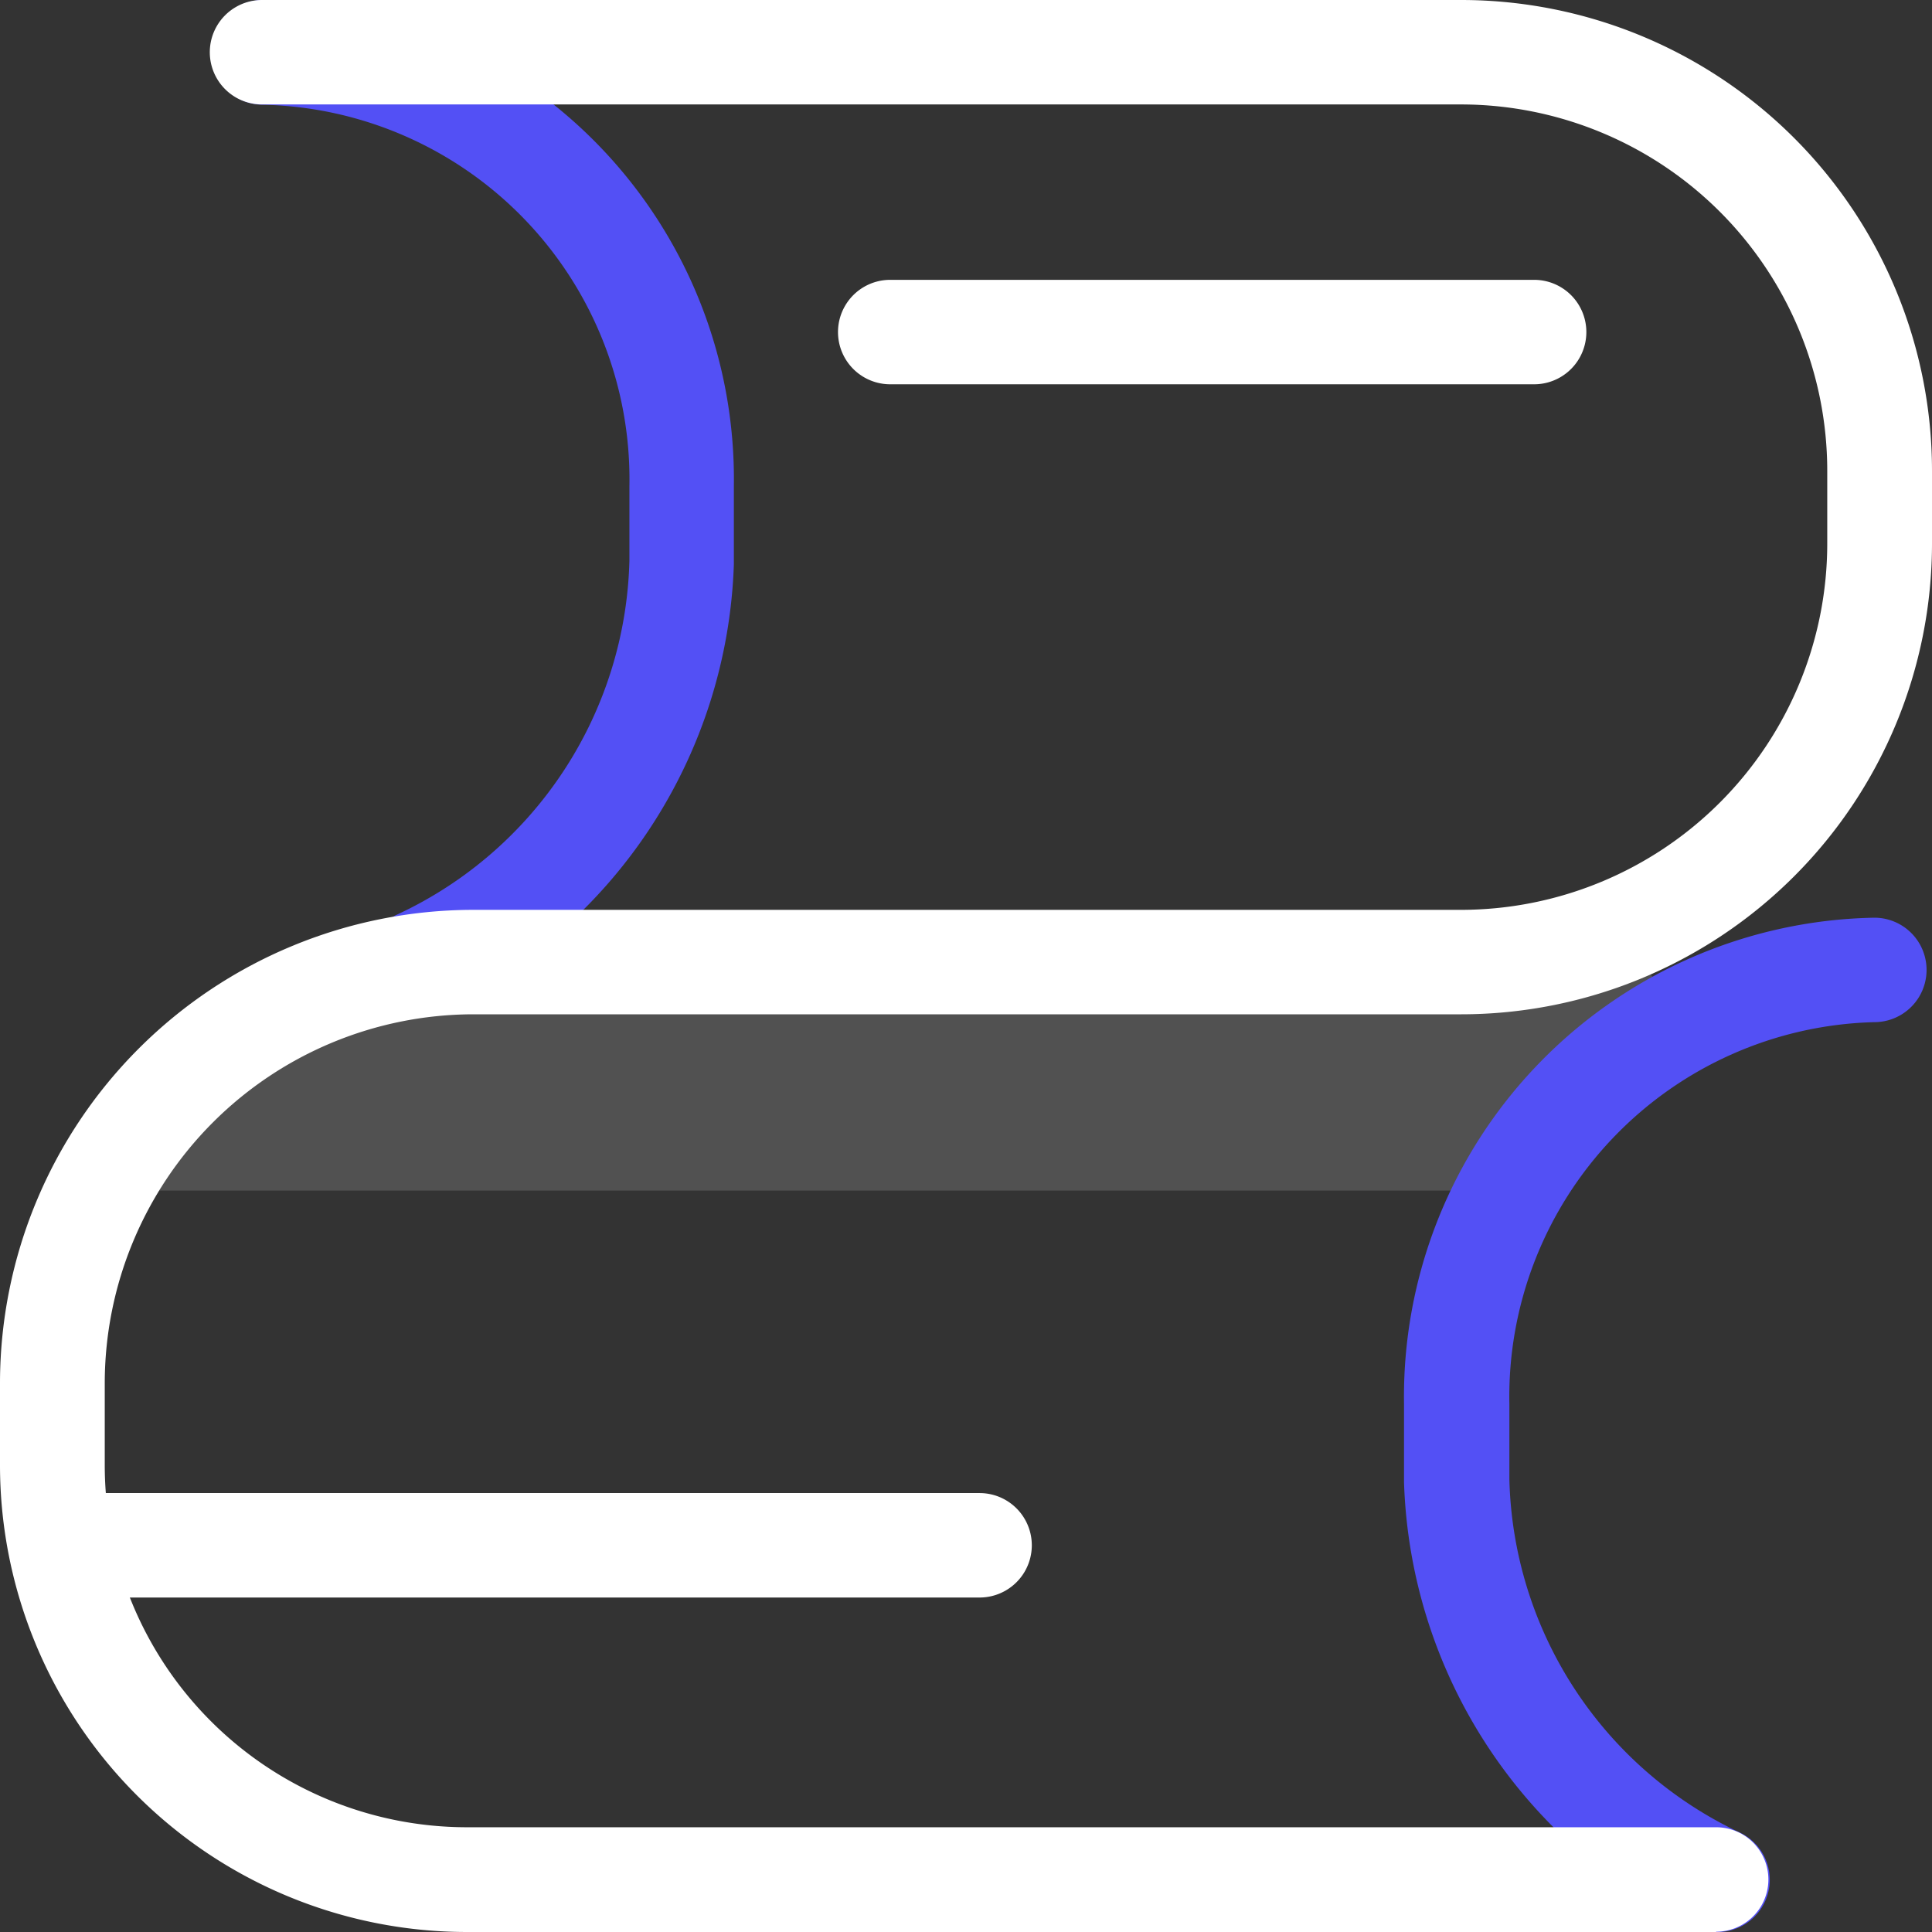 <svg id="Слой_1" data-name="Слой 1" xmlns="http://www.w3.org/2000/svg" viewBox="0 0 64 64"><rect x="0" y="0" width="64" height="64" fill="#333333" stroke="none"/><defs><style>.cls-1,.cls-3{fill:#fff;}.cls-1{opacity:0.15;}.cls-2{fill:#5350f5;}</style></defs><polygon class="cls-1" points="15.27 31.95 54.34 31.95 55.88 33.49 49.94 39.44 3.74 39.44 8.97 34.21 12.31 32.44 15.27 31.95"/><path class="cls-2" d="M56.88,64a1.72,1.72,0,0,1-.73-.16A16.92,16.92,0,0,1,46.51,49.1s0-.05,0-.08V46.51A15.87,15.87,0,0,1,62.09,30.4a1.73,1.73,0,0,1,0,3.46A12.41,12.41,0,0,0,50,46.51V49A13.29,13.29,0,0,0,57.6,60.69,1.73,1.73,0,0,1,56.88,64Z"/><path class="cls-2" d="M13.94,33.58a1.73,1.73,0,0,1-.73-3.31,13.29,13.29,0,0,0,7.64-11.7V16.11A12.41,12.41,0,0,0,8.72,3.47,1.73,1.73,0,0,1,8.72,0a15.87,15.87,0,0,1,15.59,16.1V18.7a16.93,16.93,0,0,1-9.65,14.72A1.68,1.68,0,0,1,13.94,33.58Zm8.64-15Z"/><path class="cls-3" d="M56.85,64H15.46A15.47,15.47,0,0,1,0,48.53V45.81A15.69,15.69,0,0,1,15.67,30.14H48.41A12.14,12.14,0,0,0,60.53,18V15.59A12.14,12.14,0,0,0,48.41,3.46H8.68A1.73,1.73,0,1,1,8.68,0H48.41A15.6,15.6,0,0,1,64,15.59V18A15.6,15.6,0,0,1,48.41,33.6H15.67A12.23,12.23,0,0,0,3.47,45.81v2.72a12,12,0,0,0,12,12H56.85a1.73,1.73,0,1,1,0,3.46Z"/><path class="cls-3" d="M32.45,52.92H3a1.73,1.73,0,1,1,0-3.46H32.45a1.73,1.73,0,0,1,0,3.46Z"/><path class="cls-3" d="M50.82,12.73H29.49a1.73,1.73,0,0,1,0-3.46H50.82a1.73,1.73,0,0,1,0,3.46Z"/></svg>